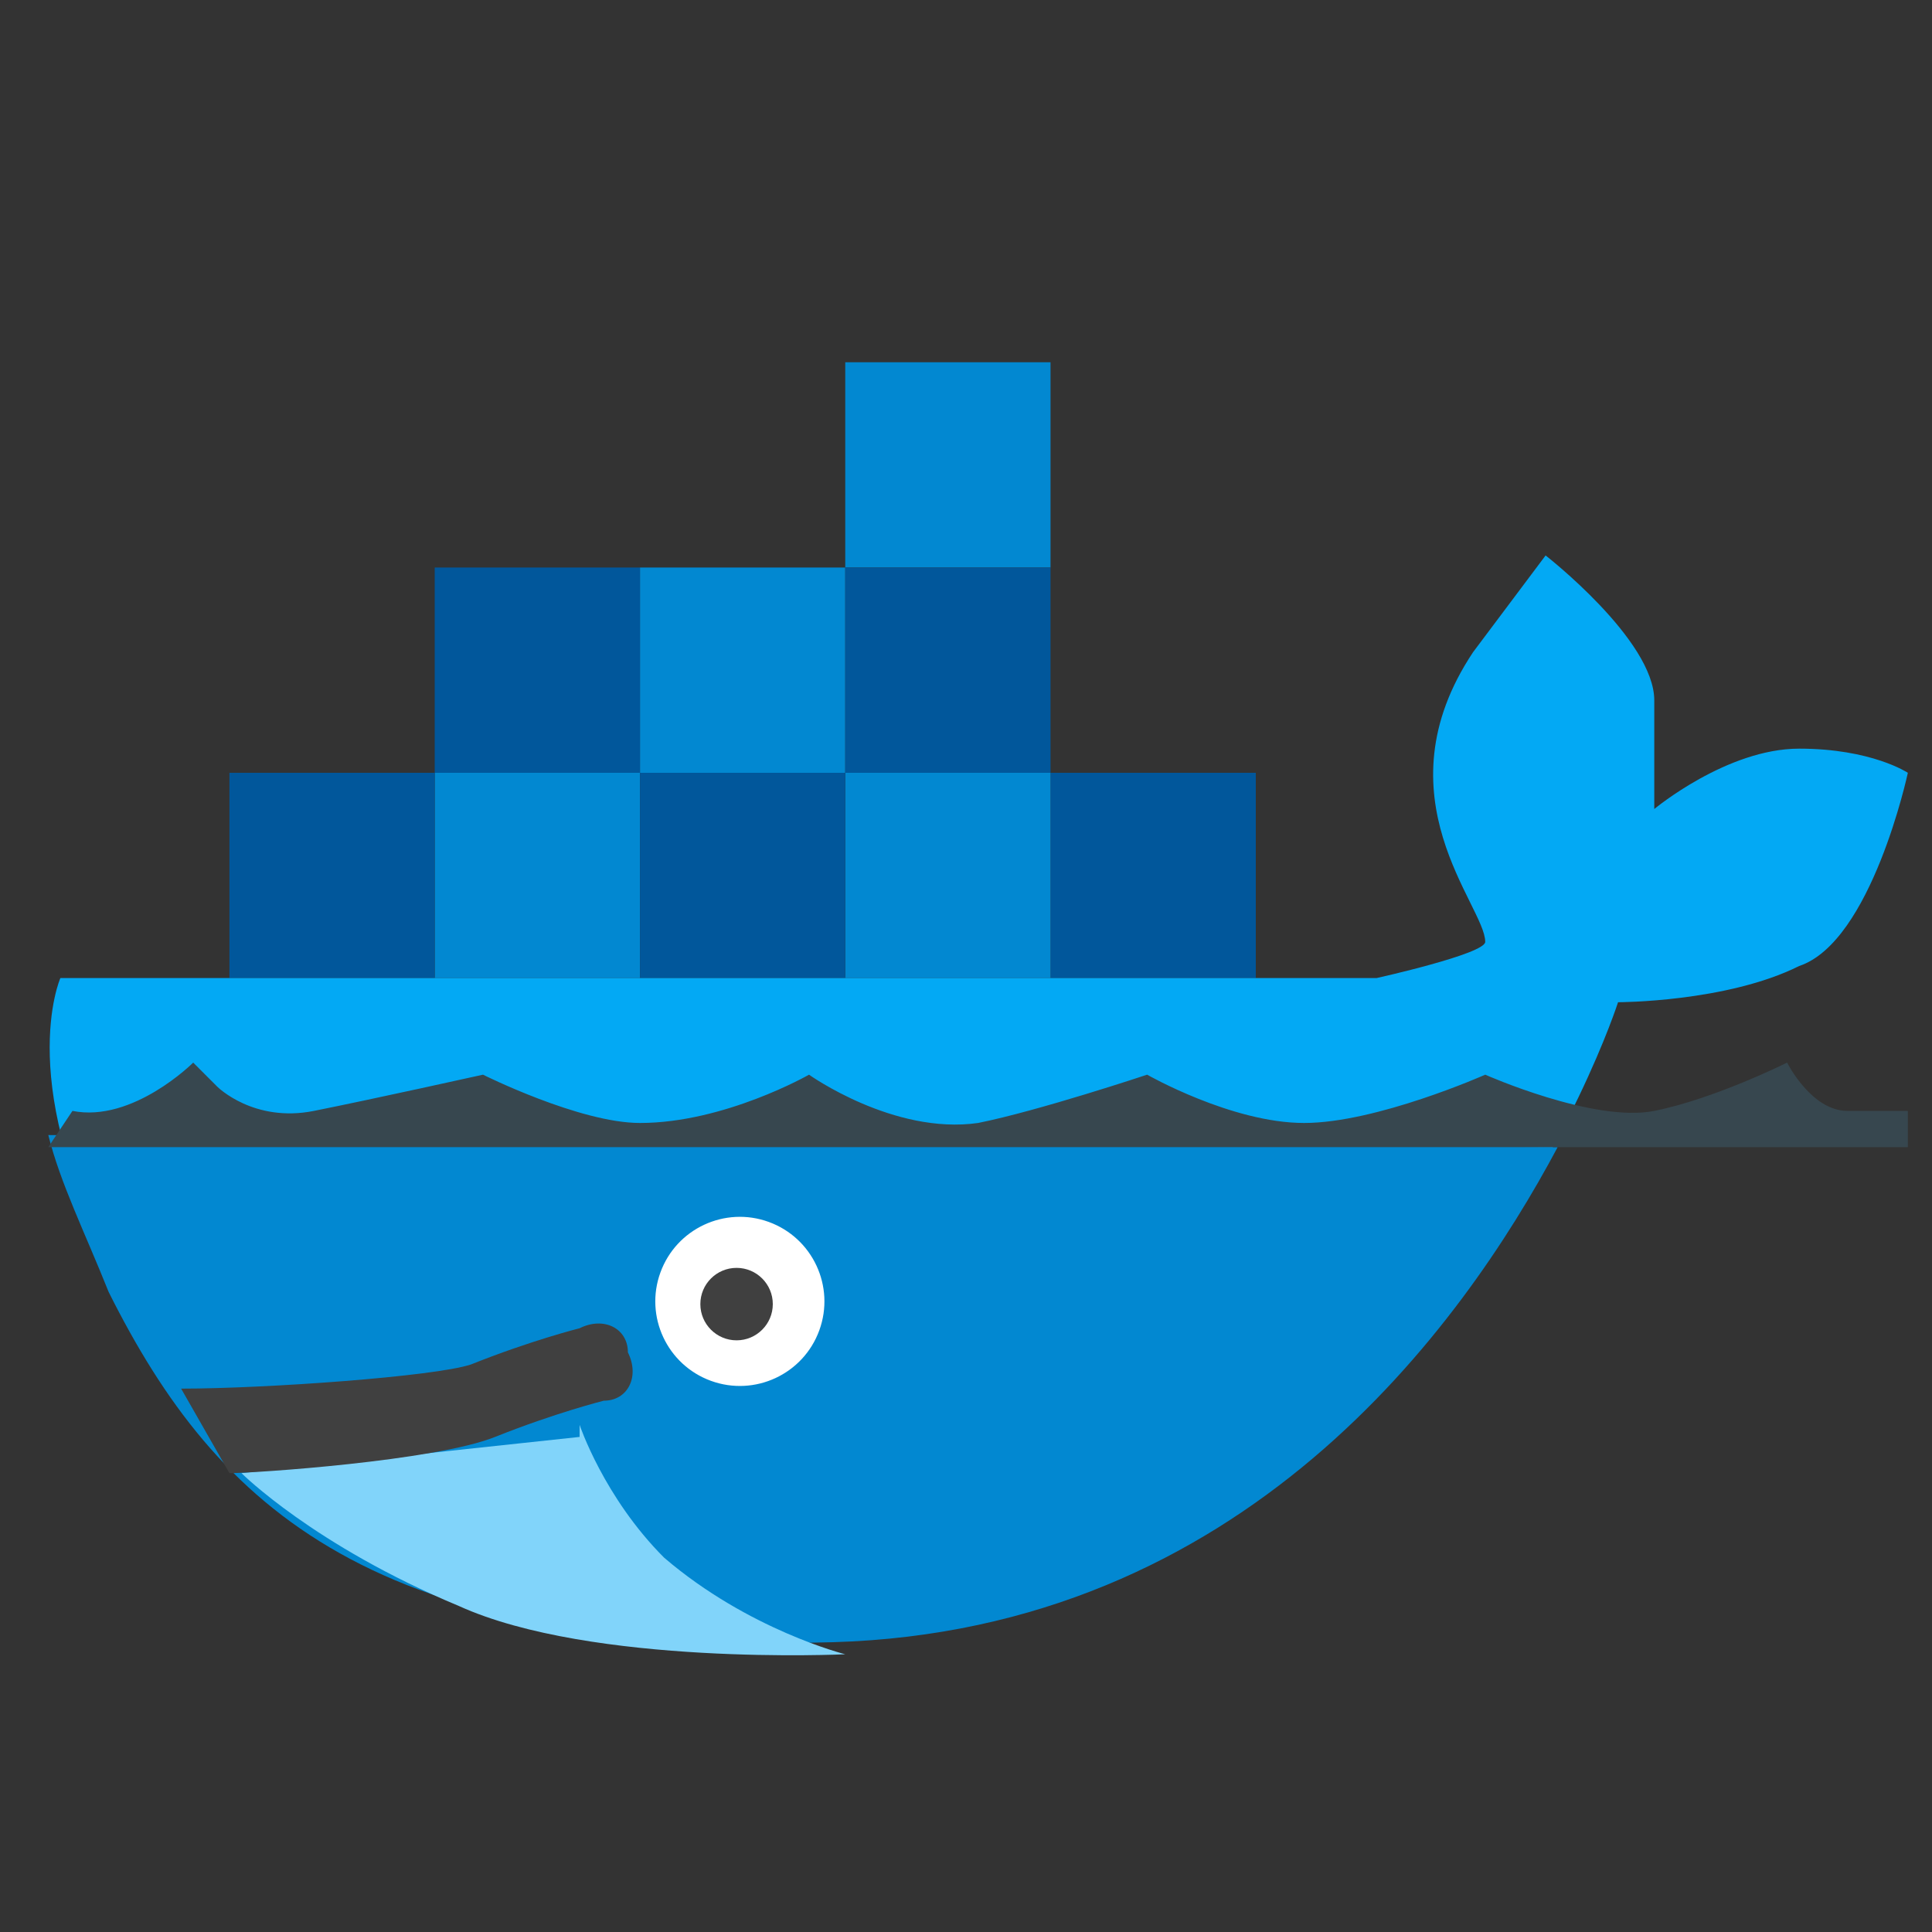 <?xml version="1.0" encoding="utf-8"?>
<!-- Generator: Adobe Illustrator 20.1.0, SVG Export Plug-In . SVG Version: 6.00 Build 0)  -->
<svg version="1.1" xmlns="http://www.w3.org/2000/svg" xmlns:xlink="http://www.w3.org/1999/xlink" x="0px" y="0px"
	 viewBox="0 0 16 16" style="enable-background:new 0 0 16 16;" xml:space="preserve">
<rect x="0" y="0" width="16" height="16" fill="#333333" stroke="none"/>
<style type="text/css">
	.st0{fill:#0288D1;}
	.st1{fill:#01579B;}
	.st2{fill:#03A9F4;}
	.st3{fill:#FFFFFF;}
	.st4{fill:#404040;}
	.st5{fill:#81D4FA;}
	.st6{fill:#37474F;}
</style>
<g id="Layer_2">
	<rect x="7" y="3" class="st0" width="1.7" height="1.7"/>
	<rect x="5.3" y="4.7" class="st0" width="1.7" height="1.7"/>
	<rect x="3.6" y="4.7" class="st1" width="1.7" height="1.7"/>
	<rect x="8.7" y="6.4" class="st1" width="1.7" height="1.7"/>
	<rect x="7" y="6.4" class="st0" width="1.7" height="1.7"/>
	<rect x="7" y="4.7" class="st1" width="1.7" height="1.7"/>
	<rect x="3.6" y="6.4" class="st0" width="1.7" height="1.7"/>
	<rect x="1.9" y="6.4" class="st1" width="1.7" height="1.7"/>
	<rect x="5.3" y="6.4" class="st1" width="1.7" height="1.7"/>
	<path class="st2" d="M0.5,8.1l10.9,0c0,0,0.9-0.2,0.9-0.3c0-0.3-0.9-1.2-0.1-2.4c0.3-0.4,0.6-0.8,0.6-0.8s0.9,0.7,0.9,1.2
		c0,0.4,0,0.9,0,0.9s0.6-0.5,1.2-0.5c0.6,0,0.9,0.2,0.9,0.2s-0.3,1.4-0.9,1.6c-0.6,0.3-1.5,0.3-1.5,0.3s-1.6,5-6.5,5.2
		c-3.8,0.1-5.2-1.3-5.9-2.9C0.1,9,0.5,8.1,0.5,8.1z"/>
	<path class="st0" d="M12.9,9.5c-0.8,1.5-2.6,4-6,4.1c-3.8,0.1-5.1-1.1-6-2.9c-0.2-0.5-0.4-0.9-0.5-1.3L12.9,9.5z"/>
	<ellipse transform="matrix(0.342 -0.94 0.94 0.342 -6.111 12.818)" class="st3" cx="6.1" cy="10.8" rx="0.7" ry="0.7"/>
	<circle class="st4" cx="6.1" cy="10.8" r="0.3"/>
	<path class="st5" d="M4.8,11.8c0,0,0.2,0.6,0.7,1.1c0.7,0.6,1.5,0.8,1.5,0.8s-2.1,0.1-3.2-0.4c-1.2-0.5-1.8-1.1-1.8-1.1l2.8-0.3
		L4.8,11.8z"/>
	<path class="st4" d="M1.9,12.2c0.2,0,1.7-0.1,2.2-0.3c0.5-0.2,0.9-0.3,0.9-0.3c0.2,0,0.3-0.2,0.2-0.4c0-0.2-0.2-0.3-0.4-0.2
		c0,0-0.4,0.1-0.9,0.3c-0.3,0.1-1.7,0.2-2.4,0.2L1.9,12.2z"/>
</g>
<g id="Layer_3">
	<path class="st6" d="M0.6,9.2c0.5,0.1,1-0.4,1-0.4L1.8,9c0,0,0.3,0.3,0.8,0.2S4,8.9,4,8.9s0.8,0.4,1.3,0.4c0.7,0,1.4-0.4,1.4-0.4
		s0.7,0.5,1.4,0.4c0.5-0.1,1.4-0.4,1.4-0.4s0.7,0.4,1.3,0.4c0.6,0,1.5-0.4,1.5-0.4s0.9,0.4,1.4,0.3s1.1-0.4,1.1-0.4s0.2,0.4,0.5,0.4
		c0.3,0,0.5,0,0.5,0l0,0.3H0.4L0.6,9.2z"/>
</g>
</svg>
